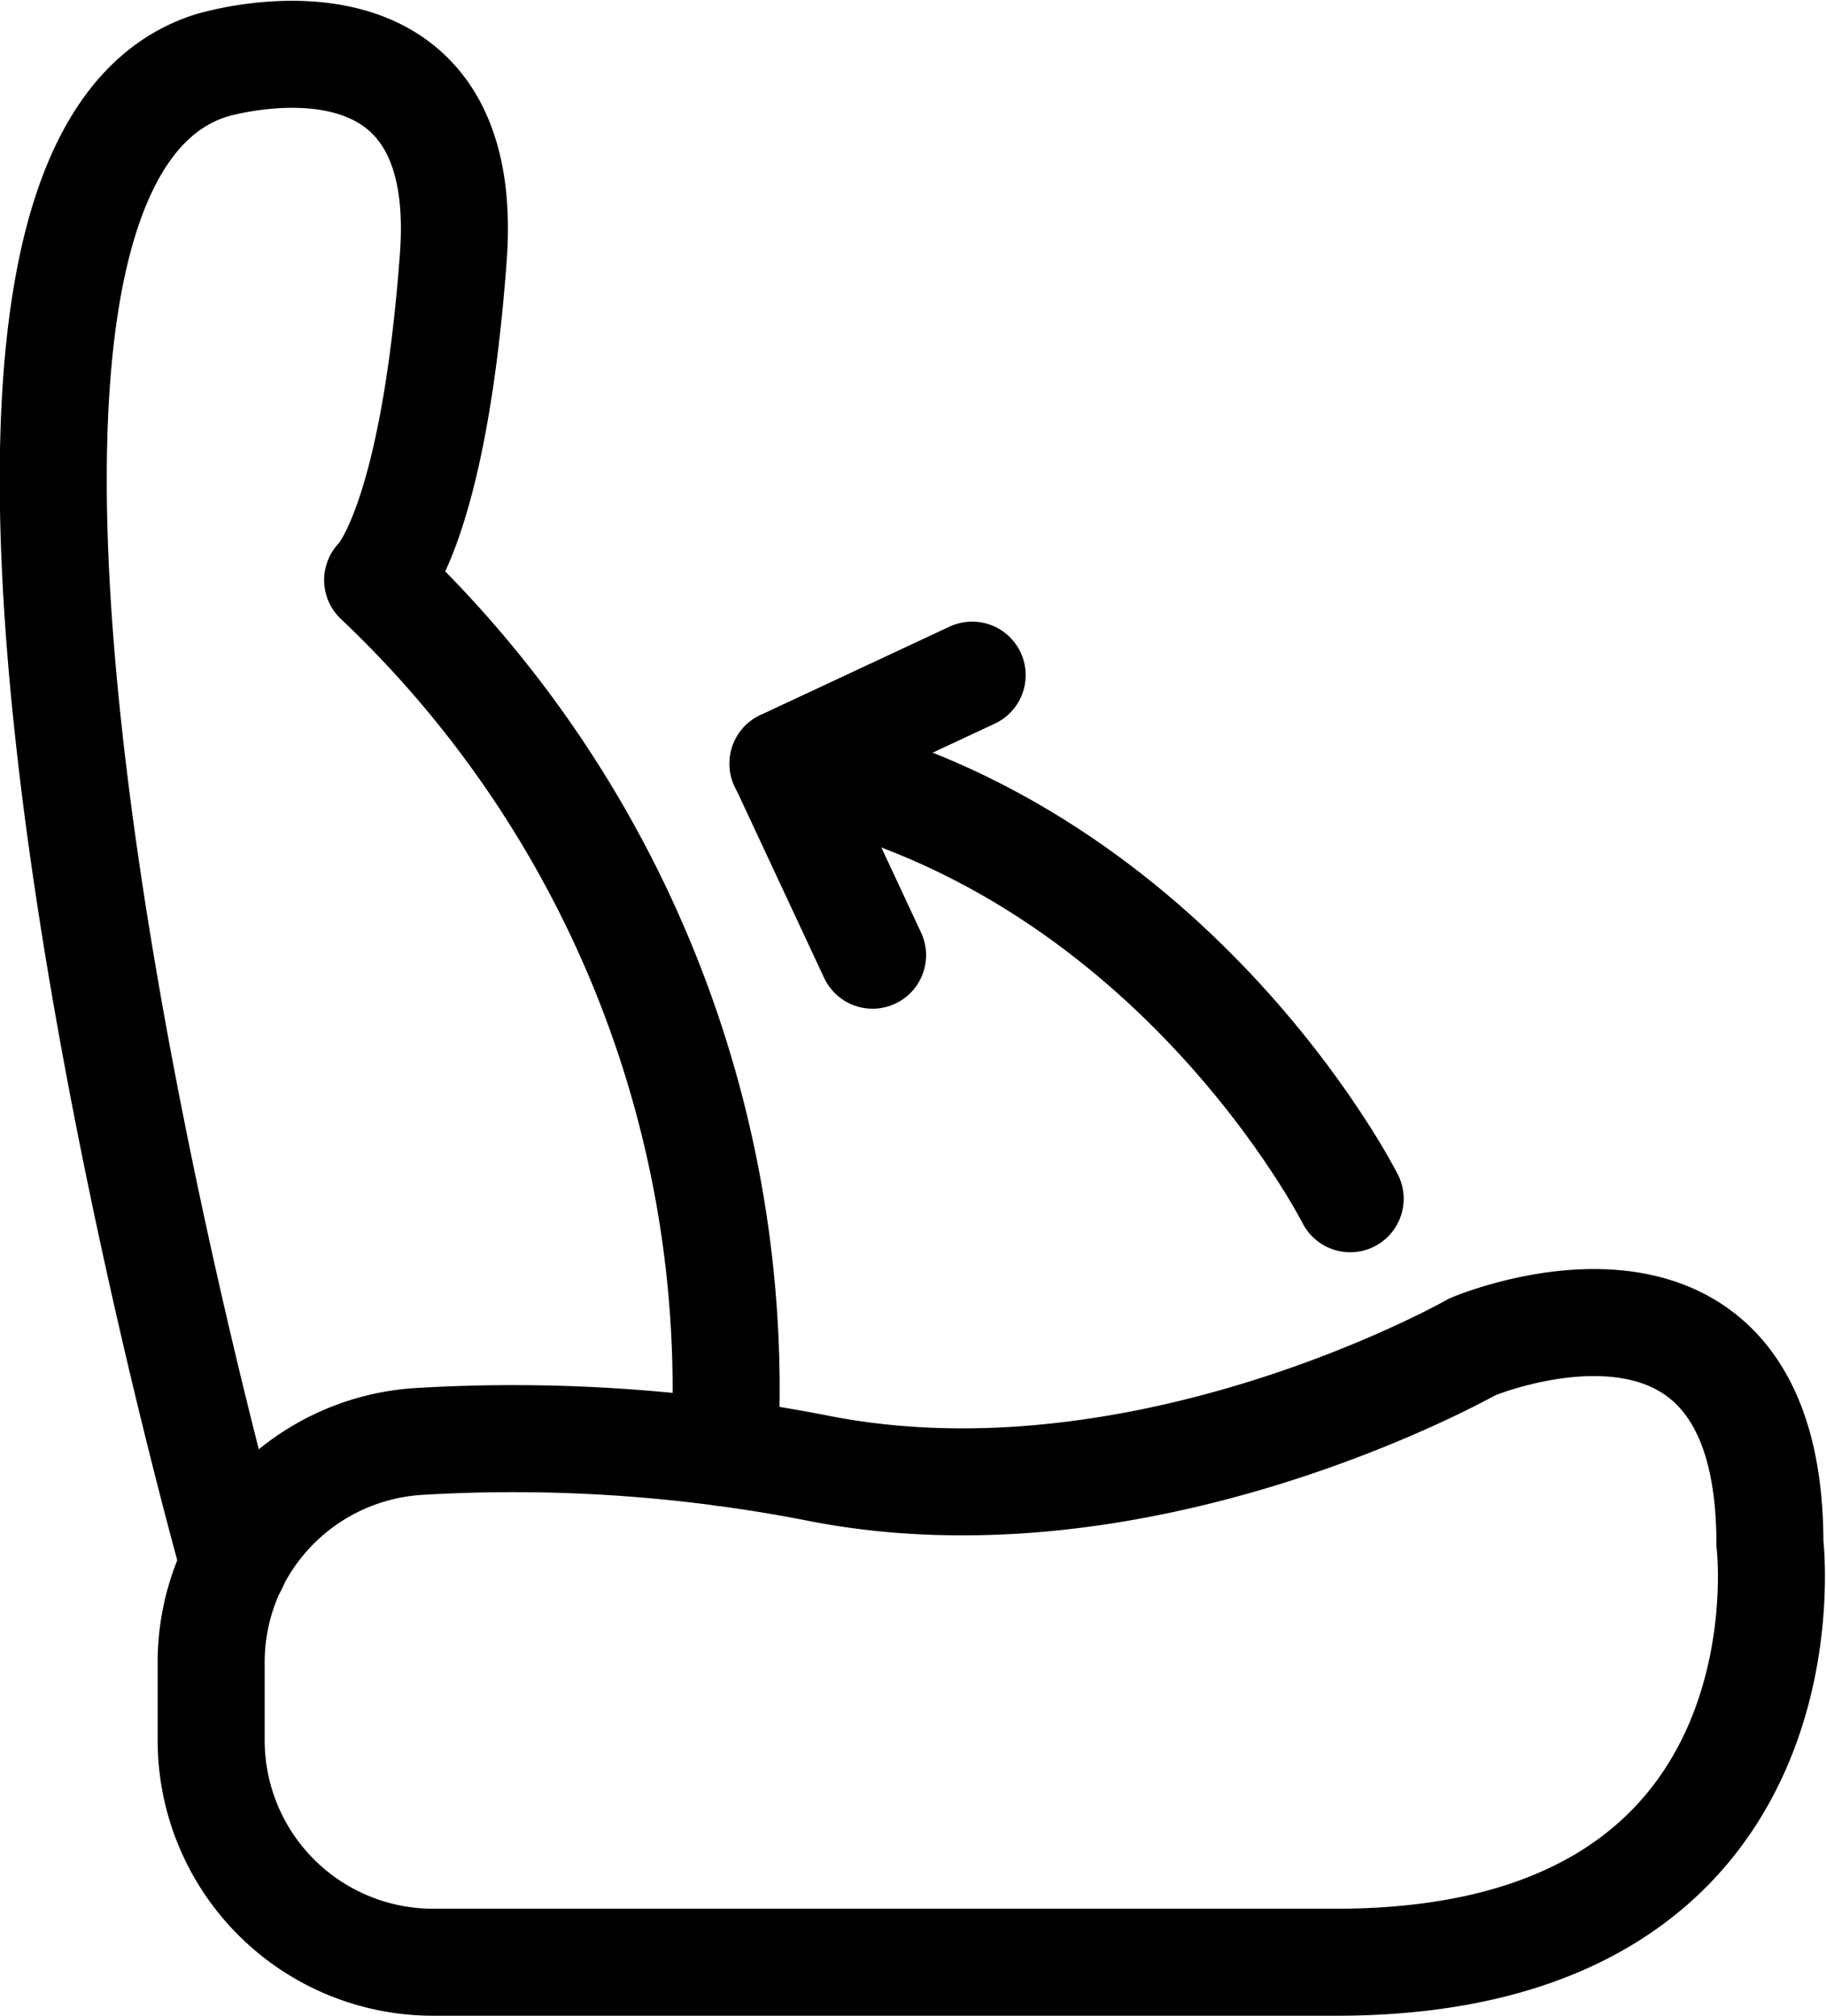 <?xml version="1.0" encoding="UTF-8"?> <svg xmlns="http://www.w3.org/2000/svg" width="34.123" height="37.667" viewBox="0 0 34.123 37.667"><g id="Group_136" data-name="Group 136" transform="translate(0.727 0.747)"><g id="Group_137" data-name="Group 137" transform="translate(0.268 0.268)"><path id="Path_8199" data-name="Path 8199" d="M5.371,47.42V45.975a4.134,4.134,0,0,1,3.876-4.139,29.617,29.617,0,0,1,7.436.494c6.127,1.225,12.255-2.262,12.255-2.262S34.5,37.71,34.5,43.743c0,0,.943,7.824-8.107,7.824H9.518A4.147,4.147,0,0,1,5.371,47.42Z" transform="translate(-2.42 -15.915)" fill="none" stroke="#000" stroke-linecap="round" stroke-linejoin="round" stroke-width="2"></path><path id="Path_8200" data-name="Path 8200" d="M3.879,28.728S-3.43,2.877,3.452.709c0,0,4.9-1.509,4.524,3.582s-1.414,6.033-1.414,6.033a20.814,20.814,0,0,1,6.479,16.307" transform="translate(-0.5 -0.5)" fill="none" stroke="#000" stroke-linecap="round" stroke-linejoin="round" stroke-width="2"></path><path id="Path_8201" data-name="Path 8201" d="M33.608,30.507s-3.377-6.689-10.6-8.129" transform="translate(-9.372 -9.122)" fill="none" stroke="#000" stroke-linecap="round" stroke-linejoin="round" stroke-width="2"></path><path id="Path_8202" data-name="Path 8202" d="M24.683,24.882,23.011,21.3l3.533-1.651" transform="translate(-9.372 -8.048)" fill="none" stroke="#000" stroke-linecap="round" stroke-linejoin="round" stroke-width="2"></path></g></g></svg> 